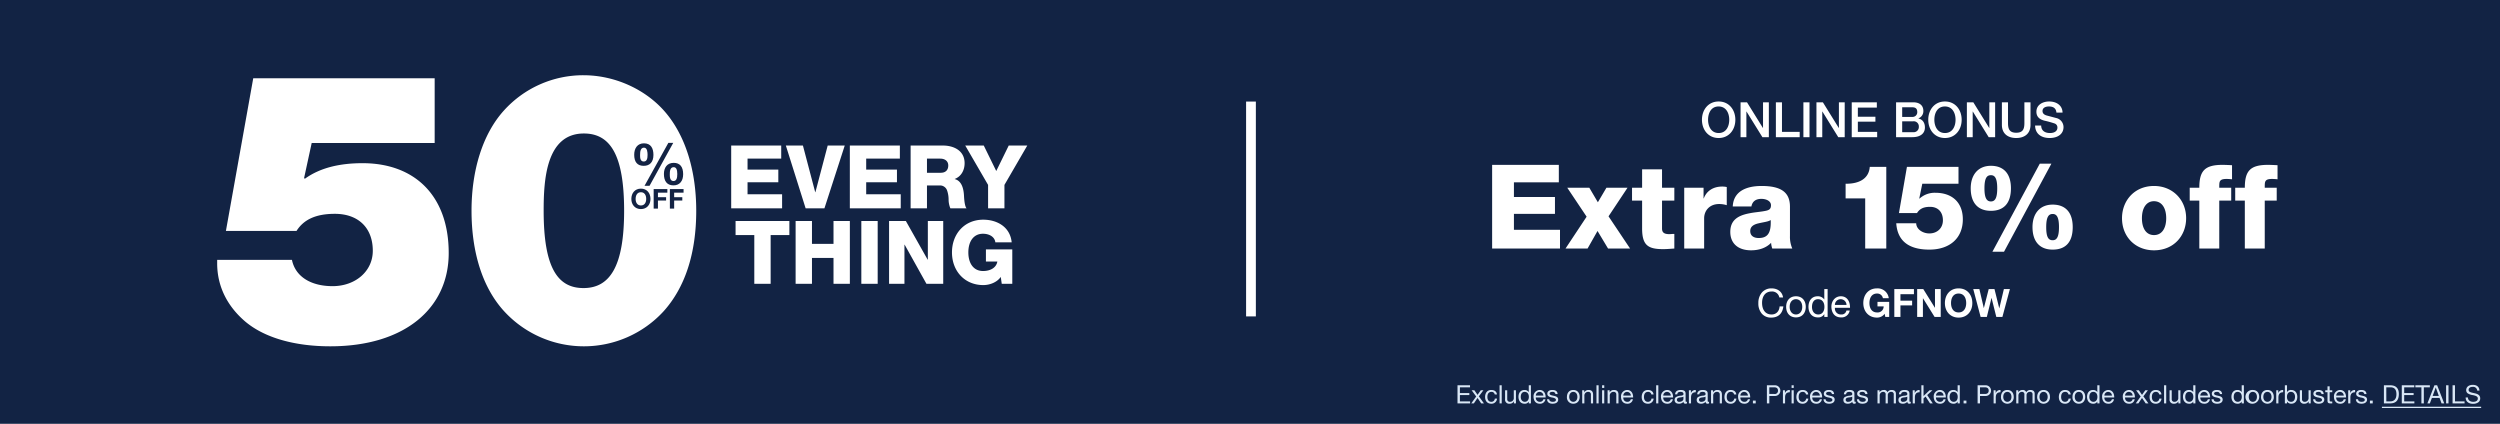 <svg id="GFOL_SPRING_PROMO_TOOLKIT_50_HP1_DESK.svg" xmlns="http://www.w3.org/2000/svg" width="1280" height="217" viewBox="0 0 1280 217">
  <defs>
    <style>
      .cls-1 {
        fill: #122344;
      }

      .cls-2, .cls-4 {
        fill: #fff;
      }

      .cls-3 {
        fill: #d9e7f6;
      }

      .cls-3, .cls-4, .cls-5 {
        fill-rule: evenodd;
      }

      .cls-5 {
        fill: #132344;
      }
    </style>
  </defs>
  <rect id="Rectangle_8_copy_6" data-name="Rectangle 8 copy 6" class="cls-1" width="1280" height="217"/>
  <rect class="cls-2" x="638" y="52" width="5" height="110"/>
  <g id="COPY">
    <g id="Outline">
      <path id="Excludes_online_clearance._Prices_as_marked._Promo_code_exclude" data-name="Excludes online clearance. Prices as marked. Promo code exclude" class="cls-3" d="M1168.24,1306.26v9.28h6.45v-1.04h-5.22v-3.21h4.83v-1.04h-4.83v-2.95h5.18v-1.04h-6.41Zm7.23,2.56,2.34,3.19-2.53,3.53h1.34l1.88-2.78,1.87,2.78h1.41l-2.6-3.62,2.32-3.1h-1.33l-1.67,2.35-1.62-2.35h-1.41Zm10.07-.15c-2.07,0-3.17,1.5-3.17,3.6s1.18,3.43,3.15,3.43a2.793,2.793,0,0,0,2.96-2.61h-1.13a1.727,1.727,0,0,1-1.85,1.63c-1.23,0-1.96-.98-1.96-2.45,0-1.67.7-2.63,2.09-2.63a1.578,1.578,0,0,1,1.67,1.34h1.14C1188.28,1309.45,1187.17,1308.67,1185.54,1308.67Zm4.24-2.41v9.28h1.1v-9.28h-1.1Zm2.82,2.56v4.49a2.075,2.075,0,0,0,2.31,2.39,2.331,2.331,0,0,0,2.19-1.22h0.02v1.06h1.04v-6.72h-1.1v3.82a1.884,1.884,0,0,1-1.99,2.08,1.263,1.263,0,0,1-1.37-1.32v-4.58h-1.1Zm12.13-2.56v3.46h-0.03a2.552,2.552,0,0,0-2.18-1.05c-1.93,0-3.06,1.44-3.06,3.49,0,2.03,1.13,3.54,3.1,3.54a2.259,2.259,0,0,0,2.14-1.07h0.03v0.91h1.1v-9.28h-1.1Zm-4.1,5.98c0-1.6.72-2.6,2.01-2.6,1.36,0,2.13,1.03,2.13,2.55,0,1.48-.73,2.53-2.06,2.53C1201.41,1314.72,1200.63,1313.66,1200.63,1312.24Zm9.7-3.57a3.236,3.236,0,0,0-3.16,3.47c0,1.26.54,3.56,3.23,3.56a2.711,2.711,0,0,0,2.87-2.29h-1.09a1.607,1.607,0,0,1-1.74,1.31,1.972,1.972,0,0,1-2.1-2.13v-0.08h5.03v-0.13C1213.37,1310.23,1212.29,1308.67,1210.33,1308.67Zm-1.99,2.87a1.906,1.906,0,0,1,1.91-1.9,1.929,1.929,0,0,1,1.95,1.9h-3.86Zm8.41-2.87c-1.47,0-2.52.72-2.52,1.91,0,0.96.56,1.56,2.3,1.92a5.126,5.126,0,0,1,1.68.51,0.824,0.824,0,0,1,.42.71c0,0.67-.56,1-1.63,1-1.12,0-1.78-.46-1.81-1.3h-1.1c0.06,1.51,1.14,2.28,2.85,2.28,1.66,0,2.86-.72,2.86-2.12,0-1.07-.73-1.57-2.03-1.87l-0.98-.22c-0.91-.21-1.39-0.47-1.39-0.99,0-.55.55-0.86,1.43-0.86a1.343,1.343,0,0,1,1.56,1.12v0.01h1.11C1219.41,1309.37,1218.56,1308.67,1216.75,1308.67Zm10.78,0c-2.04,0-3.26,1.44-3.26,3.52a3.185,3.185,0,0,0,3.26,3.51c2.11,0,3.26-1.52,3.26-3.51C1230.79,1310.13,1229.6,1308.67,1227.53,1308.67Zm-2.09,3.52c0-1.61.91-2.55,2.08-2.55,1.22,0,2.1.98,2.1,2.55s-0.88,2.53-2.09,2.53C1226.3,1314.72,1225.44,1313.71,1225.44,1312.19Zm9.9-3.52a2.314,2.314,0,0,0-2.18,1.22h-0.03v-1.07h-1.04v6.72h1.11v-3.83a1.881,1.881,0,0,1,1.97-2.07,1.269,1.269,0,0,1,1.38,1.37v4.53h1.11v-4.47C1237.66,1309.52,1236.97,1308.67,1235.34,1308.67Zm4.05-2.41v9.28h1.1v-9.28h-1.1Zm2.88,0v1.35h1.11v-1.35h-1.11Zm0,2.56v6.72h1.11v-6.72h-1.11Zm6.07-.15a2.314,2.314,0,0,0-2.18,1.22h-0.03v-1.07h-1.04v6.72h1.11v-3.83a1.881,1.881,0,0,1,1.97-2.07,1.269,1.269,0,0,1,1.38,1.37v4.53h1.11v-4.47C1250.66,1309.52,1249.97,1308.67,1248.34,1308.67Zm6.78,0a3.236,3.236,0,0,0-3.16,3.47c0,1.26.53,3.56,3.22,3.56a2.7,2.7,0,0,0,2.87-2.29h-1.09a1.607,1.607,0,0,1-1.74,1.31,1.964,1.964,0,0,1-2.09-2.13v-0.08h5.03v-0.13C1258.16,1310.23,1257.08,1308.67,1255.12,1308.67Zm-1.99,2.87a1.906,1.906,0,0,1,1.91-1.9,1.942,1.942,0,0,1,1.95,1.9h-3.86Zm12.59-2.87c-2.06,0-3.17,1.5-3.17,3.6s1.18,3.43,3.15,3.43a2.793,2.793,0,0,0,2.96-2.61h-1.13a1.727,1.727,0,0,1-1.85,1.63c-1.23,0-1.96-.98-1.96-2.45,0-1.67.7-2.63,2.09-2.63a1.571,1.571,0,0,1,1.67,1.34h1.14C1268.47,1309.45,1267.35,1308.67,1265.72,1308.67Zm4.24-2.41v9.28h1.11v-9.28h-1.11Zm5.62,2.41a3.236,3.236,0,0,0-3.16,3.47c0,1.26.53,3.56,3.22,3.56a2.721,2.721,0,0,0,2.88-2.29h-1.1a1.607,1.607,0,0,1-1.74,1.31,1.964,1.964,0,0,1-2.09-2.13v-0.08h5.03v-0.13C1278.62,1310.23,1277.54,1308.67,1275.58,1308.67Zm-1.99,2.87a1.906,1.906,0,0,1,1.91-1.9,1.942,1.942,0,0,1,1.95,1.9h-3.86Zm8.93-2.87c-1.76,0-2.8.75-2.86,2.24h1.1c0.06-.87.59-1.27,1.68-1.27,1.04,0,1.5.4,1.5,1.11,0,0.45-.26.71-1.25,0.84a5.389,5.389,0,0,0-2.71.79,1.788,1.788,0,0,0-.58,1.43c0,1.21.84,1.89,2.22,1.89a2.964,2.964,0,0,0,2.37-1.04,0.884,0.884,0,0,0,.93,1.04,1.72,1.72,0,0,0,.8-0.18v-0.86a1.061,1.061,0,0,1-.34.06c-0.31,0-.35-0.16-0.35-0.61v-3.56C1285.03,1309.41,1284.42,1308.67,1282.52,1308.67Zm-1.95,5.07c0-.71.45-1.08,1.43-1.23,0.38-.05.77-0.1,1.14-0.16a1.964,1.964,0,0,0,.78-0.28v1.12c0,0.69-.66,1.53-2.05,1.53A1.069,1.069,0,0,1,1280.57,1313.74Zm9.52-5.07a2.42,2.42,0,0,0-2.32,1.57h-0.02v-1.42h-1.04v6.72h1.1v-3c0-1.85.78-2.7,2.43-2.7v-1.17h-0.15Zm3.74,0c-1.76,0-2.8.75-2.86,2.24h1.1c0.06-.87.59-1.27,1.68-1.27,1.04,0,1.5.4,1.5,1.11,0,0.45-.26.71-1.25,0.84a5.389,5.389,0,0,0-2.71.79,1.788,1.788,0,0,0-.58,1.43c0,1.21.84,1.89,2.22,1.89a2.964,2.964,0,0,0,2.37-1.04,0.884,0.884,0,0,0,.93,1.04,1.72,1.72,0,0,0,.8-0.18v-0.86a1.061,1.061,0,0,1-.34.06c-0.31,0-.35-0.16-0.35-0.61v-3.56C1296.34,1309.41,1295.73,1308.67,1293.83,1308.67Zm-1.95,5.07c0-.71.45-1.08,1.43-1.23,0.38-.05.77-0.1,1.14-0.16a1.964,1.964,0,0,0,.78-0.28v1.12c0,0.69-.66,1.53-2.05,1.53A1.069,1.069,0,0,1,1291.88,1313.74Zm9.42-5.07a2.314,2.314,0,0,0-2.18,1.22h-0.03v-1.07h-1.04v6.72h1.11v-3.83a1.881,1.881,0,0,1,1.97-2.07,1.269,1.269,0,0,1,1.38,1.37v4.53h1.11v-4.47C1303.62,1309.52,1302.93,1308.67,1301.3,1308.67Zm6.79,0c-2.07,0-3.17,1.5-3.17,3.6s1.18,3.43,3.14,3.43a2.8,2.8,0,0,0,2.97-2.61h-1.13a1.733,1.733,0,0,1-1.85,1.63c-1.23,0-1.96-.98-1.96-2.45,0-1.67.7-2.63,2.09-2.63a1.568,1.568,0,0,1,1.66,1.34h1.15C1310.83,1309.45,1309.71,1308.67,1308.09,1308.67Zm6.97,0a3.236,3.236,0,0,0-3.16,3.47c0,1.26.53,3.56,3.22,3.56a2.721,2.721,0,0,0,2.88-2.29h-1.1a1.607,1.607,0,0,1-1.74,1.31,1.964,1.964,0,0,1-2.09-2.13v-0.08h5.03v-0.13C1318.1,1310.23,1317.02,1308.67,1315.06,1308.67Zm-1.99,2.87a1.906,1.906,0,0,1,1.91-1.9,1.942,1.942,0,0,1,1.95,1.9h-3.86Zm6.42,2.56v1.44h1.44v-1.44h-1.44Zm7.16-7.84v9.28h1.24v-3.79h2.94a2.745,2.745,0,1,0-.07-5.49h-4.11Zm1.24,4.45v-3.41h2.44c1.3,0,2,.56,2,1.7a1.637,1.637,0,0,1-1.93,1.71h-2.51Zm10.35-2.04a2.42,2.42,0,0,0-2.32,1.57h-0.02v-1.42h-1.04v6.72h1.1v-3c0-1.85.78-2.7,2.43-2.7v-1.17h-0.15Zm1.05-2.41v1.35h1.1v-1.35h-1.1Zm0,2.56v6.72h1.1v-6.72h-1.1Zm5.63-.15c-2.07,0-3.17,1.5-3.17,3.6s1.18,3.43,3.14,3.43a2.8,2.8,0,0,0,2.97-2.61h-1.13a1.733,1.733,0,0,1-1.85,1.63c-1.24,0-1.96-.98-1.96-2.45,0-1.67.7-2.63,2.09-2.63a1.568,1.568,0,0,1,1.66,1.34h1.15C1347.66,1309.45,1346.54,1308.67,1344.92,1308.67Zm6.97,0a3.236,3.236,0,0,0-3.16,3.47c0,1.26.53,3.56,3.22,3.56a2.7,2.7,0,0,0,2.87-2.29h-1.09a1.607,1.607,0,0,1-1.74,1.31,1.964,1.964,0,0,1-2.09-2.13v-0.08h5.03v-0.13C1354.93,1310.23,1353.85,1308.67,1351.89,1308.67Zm-1.99,2.87a1.906,1.906,0,0,1,1.91-1.9,1.942,1.942,0,0,1,1.95,1.9h-3.86Zm8.41-2.87c-1.47,0-2.52.72-2.52,1.91,0,0.96.55,1.56,2.3,1.92a5.043,5.043,0,0,1,1.67.51,0.824,0.824,0,0,1,.42.71c0,0.67-.56,1-1.63,1-1.11,0-1.78-.46-1.8-1.3h-1.11c0.07,1.51,1.15,2.28,2.85,2.28,1.66,0,2.86-.72,2.86-2.12,0-1.07-.73-1.57-2.03-1.87l-0.97-.22c-0.91-.21-1.39-0.47-1.39-0.99,0-.55.54-0.86,1.43-0.86a1.354,1.354,0,0,1,1.56,1.12v0.01h1.1C1360.96,1309.37,1360.11,1308.67,1358.31,1308.67Zm10.63,0c-1.75,0-2.79.75-2.86,2.24h1.11c0.05-.87.58-1.27,1.67-1.27,1.04,0,1.5.4,1.5,1.11,0,0.45-.26.71-1.25,0.84a5.3,5.3,0,0,0-2.7.79,1.764,1.764,0,0,0-.59,1.43c0,1.21.85,1.89,2.22,1.89a2.95,2.95,0,0,0,2.37-1.04,0.886,0.886,0,0,0,.94,1.04,1.707,1.707,0,0,0,.79-0.18v-0.86a0.974,0.974,0,0,1-.34.06c-0.31,0-.35-0.16-0.35-0.61v-3.56C1371.45,1309.41,1370.84,1308.67,1368.94,1308.67Zm-1.95,5.07c0-.71.46-1.08,1.43-1.23,0.38-.05.77-0.1,1.15-0.16a2.089,2.089,0,0,0,.78-0.28v1.12c0,0.69-.67,1.53-2.06,1.53A1.069,1.069,0,0,1,1366.99,1313.74Zm8.41-5.07c-1.47,0-2.52.72-2.52,1.91,0,0.96.56,1.56,2.3,1.92a5.214,5.214,0,0,1,1.68.51,0.814,0.814,0,0,1,.41.71c0,0.67-.55,1-1.62,1-1.12,0-1.78-.46-1.81-1.3h-1.1c0.06,1.51,1.14,2.28,2.84,2.28,1.67,0,2.86-.72,2.86-2.12,0-1.07-.72-1.57-2.02-1.87l-0.98-.22c-0.91-.21-1.39-0.47-1.39-0.99,0-.55.55-0.86,1.43-0.86a1.348,1.348,0,0,1,1.56,1.12v0.01h1.11C1378.05,1309.37,1377.21,1308.67,1375.4,1308.67Zm11.12,0a2.459,2.459,0,0,0-2.17,1.14h-0.03v-0.99h-1.04v6.72h1.11v-4.17a1.863,1.863,0,0,1,.29-0.91,1.722,1.722,0,0,1,1.5-.82,1.2,1.2,0,0,1,1.26,1.46v4.44h1.11v-4.22a1.631,1.631,0,0,1,1.75-1.68,1.2,1.2,0,0,1,1.3,1.44v4.46h1.11v-4.96c0-1.17-.72-1.91-2.23-1.91a2.462,2.462,0,0,0-2.12,1.14A1.742,1.742,0,0,0,1386.52,1308.67Zm10.61,0c-1.76,0-2.8.75-2.86,2.24h1.1c0.05-.87.59-1.27,1.68-1.27,1.04,0,1.49.4,1.49,1.11,0,0.45-.26.71-1.25,0.84a5.339,5.339,0,0,0-2.7.79,1.757,1.757,0,0,0-.58,1.43c0,1.21.84,1.89,2.22,1.89a2.93,2.93,0,0,0,2.36-1.04,0.886,0.886,0,0,0,.94,1.04,1.677,1.677,0,0,0,.79-0.18v-0.86a0.96,0.96,0,0,1-.33.06c-0.32,0-.36-0.16-0.36-0.61v-3.56C1399.63,1309.41,1399.02,1308.67,1397.13,1308.67Zm-1.95,5.07c0-.71.45-1.08,1.43-1.23,0.37-.05.76-0.1,1.14-0.16a2.025,2.025,0,0,0,.78-0.28v1.12c0,0.69-.66,1.53-2.05,1.53A1.069,1.069,0,0,1,1395.18,1313.74Zm9.51-5.07a2.417,2.417,0,0,0-2.31,1.57h-0.03v-1.42h-1.04v6.72h1.11v-3c0-1.85.78-2.7,2.43-2.7v-1.17h-0.16Zm1.05-2.41v9.28h1.11V1313l1.04-.97,2.3,3.51h1.4l-2.86-4.27,2.67-2.45h-1.48l-3.07,2.94v-5.5h-1.11Zm9.48,2.41a3.236,3.236,0,0,0-3.16,3.47c0,1.26.54,3.56,3.23,3.56a2.711,2.711,0,0,0,2.87-2.29h-1.09a1.607,1.607,0,0,1-1.74,1.31,1.972,1.972,0,0,1-2.1-2.13v-0.08h5.03v-0.13C1418.26,1310.23,1417.18,1308.67,1415.22,1308.67Zm-1.99,2.87a1.906,1.906,0,0,1,1.91-1.9,1.929,1.929,0,0,1,1.95,1.9h-3.86Zm11.08-5.28v3.46h-0.03a2.552,2.552,0,0,0-2.18-1.05c-1.93,0-3.06,1.44-3.06,3.49,0,2.03,1.13,3.54,3.1,3.54a2.259,2.259,0,0,0,2.14-1.07h0.03v0.91h1.1v-9.28h-1.1Zm-4.1,5.98c0-1.6.72-2.6,2.01-2.6,1.36,0,2.13,1.03,2.13,2.55,0,1.48-.73,2.53-2.06,2.53C1420.99,1314.72,1420.21,1313.66,1420.21,1312.24Zm7.15,1.86v1.44h1.45v-1.44h-1.45Zm7.17-7.84v9.28h1.23v-3.79h2.94a2.745,2.745,0,1,0-.07-5.49h-4.1Zm1.23,4.45v-3.41h2.45c1.3,0,2,.56,2,1.7,0,1.2-.77,1.71-1.94,1.71h-2.51Zm10.35-2.04a2.429,2.429,0,0,0-2.32,1.57h-0.02v-1.42h-1.04v6.72h1.1v-3c0-1.85.78-2.7,2.44-2.7v-1.17h-0.16Zm3.65,0c-2.04,0-3.26,1.44-3.26,3.52a3.274,3.274,0,1,0,6.53,0C1453.03,1310.13,1451.83,1308.67,1449.76,1308.67Zm-2.09,3.52c0-1.61.91-2.55,2.08-2.55,1.22,0,2.11.98,2.11,2.55s-0.89,2.53-2.1,2.53C1448.53,1314.72,1447.67,1313.71,1447.67,1312.19Zm9.89-3.52a2.471,2.471,0,0,0-2.17,1.14h-0.03v-0.99h-1.04v6.72h1.11v-4.17a1.883,1.883,0,0,1,.3-0.91,1.7,1.7,0,0,1,1.49-.82,1.2,1.2,0,0,1,1.26,1.46v4.44h1.11v-4.22a1.633,1.633,0,0,1,1.76-1.68,1.2,1.2,0,0,1,1.3,1.44v4.46h1.1v-4.96c0-1.17-.71-1.91-2.22-1.91a2.438,2.438,0,0,0-2.12,1.14A1.763,1.763,0,0,0,1457.56,1308.67Zm10.75,0c-2.04,0-3.26,1.44-3.26,3.52a3.274,3.274,0,1,0,6.53,0C1471.58,1310.13,1470.38,1308.67,1468.31,1308.67Zm-2.09,3.52c0-1.61.91-2.55,2.08-2.55,1.22,0,2.11.98,2.11,2.55s-0.89,2.53-2.1,2.53C1467.08,1314.72,1466.22,1313.71,1466.22,1312.19Zm13.08-3.52c-2.07,0-3.17,1.5-3.17,3.6s1.18,3.43,3.14,3.43a2.8,2.8,0,0,0,2.97-2.61h-1.14a1.724,1.724,0,0,1-1.84,1.63c-1.24,0-1.96-.98-1.96-2.45,0-1.67.7-2.63,2.09-2.63a1.568,1.568,0,0,1,1.66,1.34h1.15C1482.04,1309.45,1480.92,1308.67,1479.3,1308.67Zm7.07,0c-2.04,0-3.26,1.44-3.26,3.52a3.185,3.185,0,0,0,3.26,3.51c2.11,0,3.26-1.52,3.26-3.51C1489.63,1310.13,1488.44,1308.67,1486.37,1308.67Zm-2.09,3.52c0-1.61.91-2.55,2.08-2.55,1.22,0,2.1.98,2.1,2.55s-0.88,2.53-2.09,2.53C1485.13,1314.72,1484.28,1313.71,1484.28,1312.19Zm11.55-5.93v3.46h-0.02a2.583,2.583,0,0,0-2.19-1.05c-1.92,0-3.05,1.44-3.05,3.49,0,2.03,1.13,3.54,3.09,3.54a2.276,2.276,0,0,0,2.15-1.07h0.02v0.91h1.11v-9.28h-1.11Zm-4.09,5.98c0-1.6.71-2.6,2-2.6,1.37,0,2.13,1.03,2.13,2.55,0,1.48-.73,2.53-2.05,2.53C1492.52,1314.72,1491.74,1313.66,1491.74,1312.24Zm9.7-3.57a3.236,3.236,0,0,0-3.16,3.47c0,1.26.53,3.56,3.22,3.56a2.7,2.7,0,0,0,2.87-2.29h-1.09a1.607,1.607,0,0,1-1.74,1.31,1.964,1.964,0,0,1-2.09-2.13v-0.08h5.03v-0.13C1504.48,1310.23,1503.4,1308.67,1501.44,1308.67Zm-1.99,2.87a1.906,1.906,0,0,1,1.91-1.9,1.942,1.942,0,0,1,1.95,1.9h-3.86Zm12.58-2.87a3.236,3.236,0,0,0-3.16,3.47c0,1.26.54,3.56,3.23,3.56a2.711,2.711,0,0,0,2.87-2.29h-1.09a1.607,1.607,0,0,1-1.74,1.31,1.972,1.972,0,0,1-2.1-2.13v-0.08h5.03v-0.13C1515.07,1310.23,1513.99,1308.67,1512.03,1308.67Zm-1.99,2.87a1.906,1.906,0,0,1,1.91-1.9,1.929,1.929,0,0,1,1.95,1.9h-3.86Zm5.64-2.72,2.34,3.19-2.52,3.53h1.34l1.87-2.78,1.88,2.78H1522l-2.6-3.62,2.32-3.1h-1.33l-1.68,2.35-1.61-2.35h-1.42Zm10.08-.15c-2.07,0-3.17,1.5-3.17,3.6s1.18,3.43,3.14,3.43a2.8,2.8,0,0,0,2.97-2.61h-1.13a1.733,1.733,0,0,1-1.85,1.63c-1.24,0-1.96-.98-1.96-2.45,0-1.67.7-2.63,2.09-2.63a1.568,1.568,0,0,1,1.66,1.34h1.15C1528.5,1309.45,1527.38,1308.67,1525.76,1308.67Zm4.24-2.41v9.28h1.1v-9.28H1530Zm2.82,2.56v4.49a2.075,2.075,0,0,0,2.31,2.39,2.341,2.341,0,0,0,2.19-1.22h0.02v1.06h1.04v-6.72h-1.1v3.82a1.889,1.889,0,0,1-1.99,2.08,1.263,1.263,0,0,1-1.37-1.32v-4.58h-1.1Zm12.13-2.56v3.46h-0.03a2.565,2.565,0,0,0-2.18-1.05c-1.93,0-3.06,1.44-3.06,3.49,0,2.03,1.13,3.54,3.1,3.54a2.259,2.259,0,0,0,2.14-1.07h0.03v0.91h1.1v-9.28h-1.1Zm-4.1,5.98c0-1.6.72-2.6,2-2.6,1.37,0,2.14,1.03,2.14,2.55,0,1.48-.73,2.53-2.06,2.53C1541.63,1314.72,1540.85,1313.66,1540.85,1312.24Zm9.7-3.57a3.236,3.236,0,0,0-3.16,3.47c0,1.26.53,3.56,3.22,3.56a2.714,2.714,0,0,0,2.88-2.29h-1.09a1.618,1.618,0,0,1-1.75,1.31,1.964,1.964,0,0,1-2.09-2.13v-0.08h5.03v-0.13C1553.59,1310.23,1552.51,1308.67,1550.55,1308.67Zm-1.99,2.87a1.906,1.906,0,0,1,1.91-1.9,1.935,1.935,0,0,1,1.95,1.9h-3.86Zm8.41-2.87c-1.47,0-2.52.72-2.52,1.91,0,0.96.56,1.56,2.3,1.92a5.214,5.214,0,0,1,1.68.51,0.814,0.814,0,0,1,.41.71c0,0.67-.56,1-1.62,1-1.12,0-1.78-.46-1.81-1.3h-1.1c0.06,1.51,1.14,2.28,2.84,2.28,1.67,0,2.86-.72,2.86-2.12,0-1.07-.72-1.57-2.02-1.87l-0.98-.22c-0.91-.21-1.39-0.47-1.39-0.99,0-.55.55-0.86,1.43-0.86a1.354,1.354,0,0,1,1.56,1.12v0.01h1.1C1559.62,1309.37,1558.78,1308.67,1556.97,1308.67Zm12.78-2.41v3.46h-0.03a2.552,2.552,0,0,0-2.18-1.05c-1.92,0-3.05,1.44-3.05,3.49,0,2.03,1.13,3.54,3.09,3.54a2.259,2.259,0,0,0,2.14-1.07h0.03v0.91h1.11v-9.28h-1.11Zm-4.09,5.98c0-1.6.71-2.6,2-2.6,1.36,0,2.13,1.03,2.13,2.55,0,1.48-.73,2.53-2.05,2.53C1566.44,1314.72,1565.66,1313.66,1565.66,1312.24Zm9.8-3.57a3.525,3.525,0,1,0,3.26,3.52C1578.72,1310.13,1577.52,1308.67,1575.46,1308.67Zm-2.1,3.52c0-1.61.91-2.55,2.08-2.55,1.23,0,2.11.98,2.11,2.55s-0.88,2.53-2.09,2.53C1574.22,1314.72,1573.36,1313.71,1573.36,1312.19Zm9.56-3.52c-2.04,0-3.26,1.44-3.26,3.52a3.269,3.269,0,1,0,6.52,0C1586.18,1310.13,1584.99,1308.67,1582.92,1308.67Zm-2.09,3.52c0-1.61.91-2.55,2.08-2.55,1.22,0,2.1.98,2.1,2.55s-0.88,2.53-2.09,2.53C1581.68,1314.72,1580.83,1313.71,1580.83,1312.19Zm9.99-3.52a2.417,2.417,0,0,0-2.31,1.57h-0.03v-1.42h-1.04v6.72h1.11v-3c0-1.85.78-2.7,2.43-2.7v-1.17h-0.16Zm1.03-2.41v9.28h1.1v-0.89h0.03a2.546,2.546,0,0,0,2.17,1.05c1.93,0,3.07-1.44,3.07-3.5,0-2.04-1.14-3.53-3.09-3.53a2.239,2.239,0,0,0-2.15,1.06h-0.03v-3.47h-1.1Zm1.07,5.92c0-1.47.71-2.54,2.04-2.54s2.09,1.07,2.09,2.48c0,1.64-.73,2.6-2.02,2.6C1593.68,1314.72,1592.92,1313.72,1592.92,1312.18Zm6.6-3.36v4.49a2.075,2.075,0,0,0,2.31,2.39,2.331,2.331,0,0,0,2.19-1.22h0.02v1.06h1.04v-6.72h-1.1v3.82a1.884,1.884,0,0,1-1.99,2.08,1.263,1.263,0,0,1-1.37-1.32v-4.58h-1.1Zm9.46-.15c-1.47,0-2.52.72-2.52,1.91,0,0.96.56,1.56,2.3,1.92a5.126,5.126,0,0,1,1.68.51,0.824,0.824,0,0,1,.42.71c0,0.67-.56,1-1.63,1-1.12,0-1.78-.46-1.81-1.3h-1.1c0.06,1.51,1.14,2.28,2.85,2.28,1.66,0,2.86-.72,2.86-2.12,0-1.07-.73-1.57-2.03-1.87l-0.98-.22c-0.91-.21-1.39-0.47-1.39-0.99,0-.55.55-0.86,1.43-0.86a1.343,1.343,0,0,1,1.56,1.12v0.01h1.11C1611.64,1309.37,1610.79,1308.67,1608.98,1308.67Zm4.7-1.86v2.01h-1.15v0.98h1.15v4.25c0,1.12.31,1.49,1.53,1.49h0.91v-0.97h-0.51c-0.56,0-.83-0.03-0.83-0.56v-4.21h1.34v-0.98h-1.34v-2.01h-1.1Zm6.46,1.86a3.236,3.236,0,0,0-3.16,3.47c0,1.26.53,3.56,3.22,3.56a2.721,2.721,0,0,0,2.88-2.29h-1.1a1.607,1.607,0,0,1-1.74,1.31,1.964,1.964,0,0,1-2.09-2.13v-0.08h5.03v-0.13C1623.18,1310.23,1622.1,1308.67,1620.14,1308.67Zm-1.99,2.87a1.906,1.906,0,0,1,1.91-1.9,1.942,1.942,0,0,1,1.95,1.9h-3.86Zm9.51-2.87a2.417,2.417,0,0,0-2.31,1.57h-0.03v-1.42h-1.04v6.72h1.11v-3c0-1.85.78-2.7,2.43-2.7v-1.17h-0.16Zm3.23,0c-1.47,0-2.52.72-2.52,1.91,0,0.96.55,1.56,2.3,1.92a5.043,5.043,0,0,1,1.67.51,0.824,0.824,0,0,1,.42.71c0,0.67-.56,1-1.62,1-1.12,0-1.79-.46-1.81-1.3h-1.11c0.07,1.51,1.15,2.28,2.85,2.28,1.66,0,2.86-.72,2.86-2.12,0-1.07-.73-1.57-2.03-1.87l-0.97-.22c-0.91-.21-1.39-0.47-1.39-0.99,0-.55.54-0.86,1.43-0.86a1.354,1.354,0,0,1,1.56,1.12v0.01h1.1C1633.54,1309.37,1632.7,1308.67,1630.89,1308.67Zm4.51,5.43v1.44h1.44v-1.44h-1.44Zm7.16-7.84v9.28h3.17c2.97,0,4.48-1.58,4.48-4.86,0-3.25-1.91-4.42-4.4-4.42h-3.25Zm1.24,8.24-0.02-7.2h2.12c2.01,0,3.07,1.07,3.07,3.55,0,2.57-1.3,3.65-3.14,3.65h-2.03Zm7.91-8.24v9.28h6.45v-1.04h-5.21v-3.21h4.82v-1.04h-4.82v-2.95h5.17v-1.04h-6.41Zm6.96,0v1.04h3.09v8.24H1663v-8.24h3.09v-1.04h-7.42Zm9.77,0-3.62,9.28h1.27l1.04-2.79h3.93l1.01,2.79h1.37l-3.63-9.28h-1.37Zm0.68,1.12,1.55,4.33h-3.15l1.57-4.33h0.03Zm5.28-1.12v9.28h1.23v-9.28h-1.23Zm3.31,0v9.28h6.15v-1.04h-4.91v-8.24h-1.24Zm10.35-.22c-1.88,0-3.37.97-3.37,2.72a2,2,0,0,0,.68,1.57,6.2,6.2,0,0,0,2.65.96c2,0.38,2.62.87,2.62,1.74,0,1.1-.86,1.69-2.36,1.69-1.54,0-2.7-.78-2.7-2.23h-1.17c0,2.16,1.61,3.27,3.83,3.27a4.563,4.563,0,0,0,2.55-.71,2.384,2.384,0,0,0,1.08-2.05c0-1.57-1.05-2.27-2.96-2.68-0.38-.08-0.9-0.19-1.43-0.33-0.81-.22-1.55-0.52-1.55-1.32,0-1.02.75-1.59,2.08-1.59a2.022,2.022,0,0,1,2.3,1.9h1.17C1691.43,1307.09,1690.12,1306.04,1688.06,1306.04Zm-46.51,11.87v-0.65h50.8v0.65h-50.8Z" transform="translate(-422 -1109)"/>
      <path id="Code_GFNOW" data-name="Code GFNOW" class="cls-4" d="M1329.04,1256.65a6.352,6.352,0,0,0-4.94,2.1,8.112,8.112,0,0,0-1.82,5.42,7.963,7.963,0,0,0,1.76,5.42,6.134,6.134,0,0,0,4.84,2.02c3.52,0,5.79-2.04,6.19-5.72h-1.91c-0.18,2.5-1.74,4.12-4.12,4.12-3.14,0-4.86-2.36-4.86-5.98,0-3.24,1.62-5.78,4.84-5.78a3.751,3.751,0,0,1,4,3.04h1.91C1334.51,1258.39,1332.16,1256.65,1329.04,1256.65Zm12.49,4.04c-3.14,0-5.02,2.22-5.02,5.42,0,3.3,2,5.4,5.02,5.4,3.24,0,5.02-2.34,5.02-5.4C1346.55,1262.95,1344.71,1260.69,1341.53,1260.69Zm-3.22,5.42c0-2.48,1.4-3.92,3.2-3.92,1.88,0,3.24,1.5,3.24,3.92s-1.36,3.9-3.22,3.9C1339.63,1270.01,1338.31,1268.45,1338.31,1266.11Zm17.73-9.12v5.32H1356a3.966,3.966,0,0,0-3.36-1.62c-2.96,0-4.7,2.22-4.7,5.38,0,3.12,1.74,5.44,4.76,5.44a3.487,3.487,0,0,0,3.3-1.64h0.04v1.4h1.7v-14.28h-1.7Zm-6.3,9.2c0-2.46,1.1-4,3.08-4,2.1,0,3.28,1.58,3.28,3.92,0,2.28-1.12,3.9-3.16,3.9C1350.94,1270.01,1349.74,1268.37,1349.74,1266.19Zm14.79-5.5c-3,0-4.86,2.5-4.86,5.34,0,1.94.82,5.48,4.96,5.48a4.172,4.172,0,0,0,4.42-3.52h-1.68a2.476,2.476,0,0,1-2.68,2.02,3.03,3.03,0,0,1-3.22-3.28v-0.12h7.74v-0.2C1369.21,1263.09,1367.55,1260.69,1364.53,1260.69Zm-3.06,4.42a2.937,2.937,0,0,1,2.94-2.92,2.979,2.979,0,0,1,3,2.92h-5.94Zm21.56-8.46c-4.42,0-7.02,3.3-7.02,7.54,0,4.16,2.66,7.42,7.02,7.42a4.792,4.792,0,0,0,3.92-1.96l0.32,1.62h2v-7.72h-6v2.34h3.16a3.078,3.078,0,0,1-3.4,3.08c-2.74,0-3.88-2.28-3.88-4.78,0-2.8,1.28-4.9,3.88-4.9a2.923,2.923,0,0,1,3.02,2.4h3A5.728,5.728,0,0,0,1383.03,1256.65Zm8.86,0.34v14.28h3.14v-5.9h5.98v-2.44h-5.98v-3.3h6.9v-2.64h-10.04Zm11.7,0v14.28h2.94v-9.56h0.04l5.94,9.56h3.14v-14.28h-2.94v9.58h-0.04l-5.96-9.58h-3.12Zm21.22-.34c-4.42,0-7.02,3.3-7.02,7.54,0,4.16,2.66,7.42,7.02,7.42,4.38,0,7.02-3.26,7.02-7.42C1431.83,1259.87,1429.15,1256.65,1424.81,1256.65Zm-3.88,7.54c0-2.76,1.24-4.9,3.86-4.9,2.68,0,3.9,2.16,3.9,4.9,0,2.6-1.22,4.78-3.88,4.78C1422.19,1268.97,1420.93,1266.85,1420.93,1264.19Zm11.37-7.2,3.78,14.28h3.18l2.38-9.72h0.04l2.43,9.72h3.12l3.84-14.28h-3.08l-2.34,9.84h-0.04l-2.44-9.84h-2.95l-2.48,9.72h-0.04l-2.26-9.72h-3.14Z" transform="translate(-422 -1109)"/>
      <path id="_50" data-name="50" class="cls-4" d="M551.655,1149.08l-13.993,78.17H573.81c3.692-5.85,9.911-8.77,19.628-8.77,12.049,0,19.434,7.21,19.434,18.91,0,10.52-8.94,18.12-20.6,18.12-11.077,0-19.045-4.87-20.794-13.45H533.192v1.76c0,11.89,5.248,22.03,14.382,29.82,9.717,8.19,25.07,12.67,43.532,12.67,37.9,0,60.634-19.29,60.634-47.75,0-29.24-17.3-46.01-44.115-46.01-11.661,0-21.766,2.34-29.54,7.99l-0.389-.39,3.887-17.93H644.55v-33.14H551.655Zm169.1-1.56a54.685,54.685,0,0,0-40.812,18.13c-10.883,12.09-16.519,30.6-16.519,51.27,0,20.86,5.442,39.18,16.714,51.46a55.412,55.412,0,0,0,81.623,0c10.883-12.09,16.713-29.43,16.713-51.46,0-20.47-5.442-38.79-16.519-51.27C751.852,1154.34,736.305,1147.52,720.758,1147.52Zm-20.406,69.4c0-15.6,1.166-39.57,20.6-39.57,13.8,0,20.6,11.5,20.6,39.57,0,28.26-7.19,39.57-20.794,39.57C707.543,1256.49,700.352,1246.16,700.352,1216.92Z" transform="translate(-422 -1109)"/>
      <path id="_" data-name="%" class="cls-5" d="M764.194,1182.15l-12.2,21.99h2.565l12.144-21.99h-2.5Zm-12.469.23c-3.36,0-5.011,2.52-5.011,5.86,0,3.72,1.621,5.67,4.864,5.67,3.154,0,4.981-1.98,4.981-5.58C756.559,1184.95,755.262,1182.38,751.725,1182.38Zm-2,5.95c0-1.66.206-3.73,2-3.73,1.739,0,1.828,2.54,1.828,3.73,0,1.8-.354,3.37-1.946,3.37C749.75,1191.7,749.721,1189.66,749.721,1188.33Zm17.214,4.05c-3.419,0-5.011,2.48-5.011,5.7,0,3.55,1.5,5.83,4.863,5.83,3.213,0,4.982-2.22,4.982-5.74C771.769,1194.42,770.148,1192.38,766.935,1192.38Zm-2,5.73c0-1.18.059-3.52,1.975-3.52,1.3,0,1.857,1.22,1.857,3.52,0,2.1-.442,3.58-1.945,3.58C764.96,1201.69,764.93,1199.5,764.93,1198.11Z" transform="translate(-422 -1109)"/>
      <path id="off" class="cls-5" d="M750.148,1205.58c-3.085,0-4.9,2.31-4.9,5.28,0,2.91,1.857,5.19,4.9,5.19s4.9-2.28,4.9-5.19C755.049,1207.83,753.178,1205.58,750.148,1205.58Zm-2.708,5.28c0-1.94.866-3.44,2.694-3.44,1.871,0,2.723,1.52,2.723,3.44,0,1.82-.852,3.34-2.709,3.34C748.319,1214.2,747.44,1212.72,747.44,1210.86Zm9.236-5.05v10h2.192v-4.13h4.175v-1.71h-4.175v-2.31h4.817v-1.85h-7.009Zm8.3,0v10h2.192v-4.13h4.174v-1.71h-4.174v-2.31h4.817v-1.85h-7.009Z" transform="translate(-422 -1109)"/>
      <path id="Extra_15_off" data-name="Extra 15% off" class="cls-4" d="M1185.97,1193.41v42.85h34.75v-9.6h-23.59v-8.16h21.01v-8.64h-21.01v-7.5h22.99v-8.95h-34.15Zm38.47,11.71,9.91,14.82-10.81,16.32h11.29l5.1-9,5.4,9h11.28l-11.04-16.5,9.72-14.64h-10.8l-4.38,7.44-4.38-7.44h-11.29Zm38.32-9.42v9.42h-5.16v6.6h5.16v14.22c0,8.7,3.06,10.62,10.86,10.62,1.86,0,4.38-.24,5.64-0.3v-7.5c-1.2,0-1.74.12-2.64,0.12-3.06,0-3.66-1.26-3.66-2.94v-14.22h6.3v-6.6h-6.3v-9.42h-10.2Zm40.94,8.82c-4.56,0-7.98,2.28-9.36,6.06h-0.12v-5.46h-9.9v31.14h10.2v-15.48c0-3.84,2.7-7.32,7.68-7.32a13.136,13.136,0,0,1,3.9.6v-9.3A10.176,10.176,0,0,0,1303.7,1204.52Zm20.24-.3c-7.92,0-14.41,2.76-14.77,10.5h9.55c0.48-2.58,2.22-3.9,5.1-3.9,2.64,0,4.92,1.2,4.92,3.24,0,2.46-1.44,2.7-4.38,3.18-2.34.36-4.26,0.48-6.9,1.02-5.83,1.14-9.55,3.6-9.55,9.48,0,5.82,3.91,9.42,10.63,9.42,4.32,0,7.92-1.38,10.26-3.84a11.5,11.5,0,0,0,.6,2.94h10.26a14.952,14.952,0,0,1-1.2-6.42v-15C1338.46,1207.52,1334.02,1204.22,1323.94,1204.22Zm-5.82,23.1c0-2.1,1.38-3.3,4.2-3.96,3.36-.78,4.68-0.78,6.3-1.68v1.26c0,5.88-2.04,7.92-6.18,7.92C1319.92,1230.86,1318.12,1229.72,1318.12,1227.32Zm61.2-32.89c-0.42,5.71-4.92,8.65-12.13,8.65h-0.24v7.5h10.03v25.68h10.8v-41.83h-8.46Zm19.03,0-4.09,23.65h9.25c1.26-1.98,3.06-3.18,6.66-3.18,4.14,0,6.6,2.7,6.6,6.9,0,4.02-2.94,6.72-6.96,6.72-3.24,0-6.66-2.04-6.72-5.22h-10.21c0.6,8.88,6.19,13.5,16.93,13.5,10.5,0,17.16-5.88,17.16-15.48,0-8.7-5.52-13.62-14.04-13.62a11.565,11.565,0,0,0-8.16,3h-0.12l1.56-7.62h18.54v-8.65h-26.4Zm68.01-1.62-24.24,45.07h5.94l24.24-45.07h-5.94Zm-25.02,1.08c-6.49,0-10.33,4.57-10.33,11.53,0,7.38,3.66,11.52,10.33,11.52s10.26-3.96,10.26-11.52C1451.6,1197.92,1447.88,1193.89,1441.34,1193.89Zm-3.3,11.53c0-5.4,1.32-6.72,3.3-6.72,1.8,0,3.24,1.14,3.24,6.72,0,5.04-1.14,6.72-3.24,6.72C1439.3,1212.14,1438.04,1210.58,1438.04,1205.42Zm34.92,8.34c-6.42,0-10.32,4.44-10.32,11.52,0,7.32,3.66,11.52,10.32,11.52s10.27-3.84,10.27-11.52C1483.23,1217.66,1479.44,1213.76,1472.96,1213.76Zm-3.3,11.52c0-5.34,1.32-6.72,3.3-6.72,1.8,0,3.24,1.14,3.24,6.72,0,5.04-1.14,6.72-3.24,6.72C1470.8,1232,1469.66,1230.44,1469.66,1225.28Zm55.2-21.06c-10.03,0-16.39,7.5-16.39,16.5,0,9.48,6.78,16.44,16.39,16.44,10.08,0,16.44-7.44,16.44-16.44C1541.3,1211.24,1534.34,1204.22,1524.86,1204.22Zm-6.19,16.5c0-5.4,2.41-8.7,6.13-8.7,4.2,0,6.3,3.72,6.3,8.7s-2.1,8.64-6.24,8.64C1520.9,1229.36,1518.67,1226,1518.67,1220.72Zm39.59,15.54v-24.54h6.12v-6.6h-6.12c0-.9,0-1.62.06-2.22,0.18-1.62,1.02-2.28,3.72-2.28a27.242,27.242,0,0,1,2.76.18v-7.21c-0.9-.06-3.54-0.18-4.86-0.18-9.06,0-11.89,3.01-11.89,11.71h-4.92v6.6h4.92v24.54h10.21Zm23.29,0v-24.54h6.13v-6.6h-6.13c0-.9,0-1.62.06-2.22,0.18-1.62,1.02-2.28,3.73-2.28a27.242,27.242,0,0,1,2.76.18v-7.21c-0.9-.06-3.54-0.18-4.86-0.18-9.07,0-11.89,3.01-11.89,11.71h-4.92v6.6h4.92v24.54h10.2Z" transform="translate(-422 -1109)"/>
      <path id="Every_thing" data-name="Every thing" class="cls-4" d="M796.372,1183.51v32.14h26.062v-7.2h-17.69v-6.13H820.5v-6.48H804.744v-5.62h17.24v-6.71H796.372Zm27.98,0,10.128,32.14h9.632l10.4-32.14h-8.732l-6.3,23.9h-0.09l-6.3-23.9h-8.733Zm32.765,0v32.14h26.062v-7.2H865.49v-6.13h15.753v-6.48H865.49v-5.62h17.239v-6.71H857.117Zm31.122,0v32.14h8.372v-11.7h6.482a3.815,3.815,0,0,1,3.781,2.47,14.436,14.436,0,0,1,.81,4.59,11.893,11.893,0,0,0,.9,4.64h8.282c-0.585-.59-1.125-2.66-1.3-6.44-0.27-5.22-2.025-7.83-4.726-8.51v-0.09c3.331-1.26,5.041-4.5,5.041-8.05,0-6.48-5.581-9.05-11.163-9.05H888.239Zm8.372,13.95v-7.24h6.8c2.386,0,4.1,1.26,4.1,3.51,0,2.43-1.485,3.73-3.826,3.73h-7.067Zm19.59-13.95,11.7,20.16v11.98h8.372v-11.98l11.7-20.16h-9.5l-6.391,13.05-6.392-13.05h-9.5Zm-117.588,38.64v7.2H808.2v24.94h8.372v-24.94h9.587v-7.2H798.613Zm30.744,0v32.14h8.372v-13.23h11.028v13.23h8.372v-32.14h-8.372v11.7H837.729v-11.7h-8.372Zm33.646,0v32.14h8.372v-32.14H863Zm14.2,0v32.14h7.877v-20.03h0.09l11.162,20.03h8.6v-32.14h-7.877v19.81h-0.09L885.8,1222.15h-8.6Zm48.234-.67c-9.722,0-16.024,7.38-16.024,16.74,0,9.63,6.572,16.74,16.024,16.74,3.646,0,7.2-1.62,8.957-4.18l0.5,3.51h5.4v-17.6h-13.5v6.21h5.852c-0.5,3.06-3.421,4.86-7.337,4.86-4.816,0-7.517-3.87-7.517-9.54,0-5.58,2.656-9.54,7.472-9.54,3.421,0,6.077,1.71,6.347,4.41h8.372C939.213,1225.08,932.371,1221.48,925.439,1221.48Z" transform="translate(-422 -1109)"/>
      <path id="Online_Bonus" data-name="Online Bonus" class="cls-4" d="M1301.95,1160.96c-5.32,0-8.55,4.27-8.55,9.35,0,5.1,3.2,9.35,8.55,9.35,5.3,0,8.55-4.23,8.55-9.35C1310.5,1165.23,1307.27,1160.96,1301.95,1160.96Zm-5.42,9.35c0-3.38,1.55-6.8,5.39-6.8s5.45,3.4,5.45,6.8-1.57,6.8-5.42,6.8C1298.13,1177.11,1296.53,1173.68,1296.53,1170.31Zm16.64-8.93v17.85h2.98v-13.12h0.07l8.13,13.12h3.3v-17.85h-2.98v13.15h-0.05l-8.15-13.15h-3.3Zm18.08,0v17.85h12.19v-2.7h-9.07v-15.15h-3.12Zm14.09,0v17.85h3.13v-17.85h-3.13Zm6.68,0v17.85H1355v-13.12h0.07l8.12,13.12h3.3v-17.85h-2.97v13.15h-0.05l-8.15-13.15h-3.3Zm18.07,0v17.85h13.02v-2.7h-9.89v-5.22h8.99v-2.55h-8.99v-4.68h9.72v-2.7h-12.85Zm22.7,0v17.85h8.33c3.94,0,6.44-1.77,6.44-4.97,0-2.43-1.2-4.13-3.35-4.6v-0.05a3.923,3.923,0,0,0,2.55-3.8c0-2.98-2.12-4.43-5.19-4.43h-8.78Zm3.13,7.48v-4.93h5.2c1.7,0,2.52.78,2.52,2.43a2.394,2.394,0,0,1-2.57,2.5h-5.15Zm0,7.82v-5.57h5.6a2.606,2.606,0,0,1,2.92,2.75,2.649,2.649,0,0,1-2.92,2.82h-5.6Zm21.9-15.72c-5.33,0-8.55,4.27-8.55,9.35,0,5.1,3.2,9.35,8.55,9.35,5.3,0,8.55-4.23,8.55-9.35C1426.37,1165.23,1423.14,1160.96,1417.82,1160.96Zm-5.43,9.35c0-3.38,1.55-6.8,5.4-6.8s5.45,3.4,5.45,6.8-1.57,6.8-5.42,6.8C1413.99,1177.11,1412.39,1173.68,1412.39,1170.31Zm16.65-8.93v17.85h2.98v-13.12h0.07l8.12,13.12h3.3v-17.85h-2.97v13.15h-0.05l-8.15-13.15h-3.3Zm17.93,0v11.55c0,4.2,2.7,6.73,7.33,6.73,4.34,0,7.32-2.28,7.32-6.75v-11.53h-3.13v10.63c0,3.1-.8,4.95-4.19,4.95-3.45,0-4.2-1.93-4.2-5.03v-10.55h-3.13Zm24.2-.42c-3.2,0-6.53,1.62-6.53,5.25,0,2.32,1.3,3.87,4.13,4.57a50.545,50.545,0,0,1,5.15,1.43,2.129,2.129,0,0,1,1.47,2.2c0,1.57-1.37,2.7-3.77,2.7-2.73,0-4.5-1.28-4.53-3.83h-3.12c0.07,4.1,2.97,6.38,7.45,6.38,4.2,0,7.1-2.08,7.1-5.6a4.774,4.774,0,0,0-3.73-4.63l-4.72-1.25c-1.53-.4-2.3-1.17-2.3-2.35,0-1.55,1.4-2.32,3.27-2.32,2.4,0,3.65,1.02,3.85,3.12v0.03h3.13C1477.99,1163.06,1475.04,1160.96,1471.17,1160.96Z" transform="translate(-422 -1109)"/>
    </g>
  </g>
</svg>
